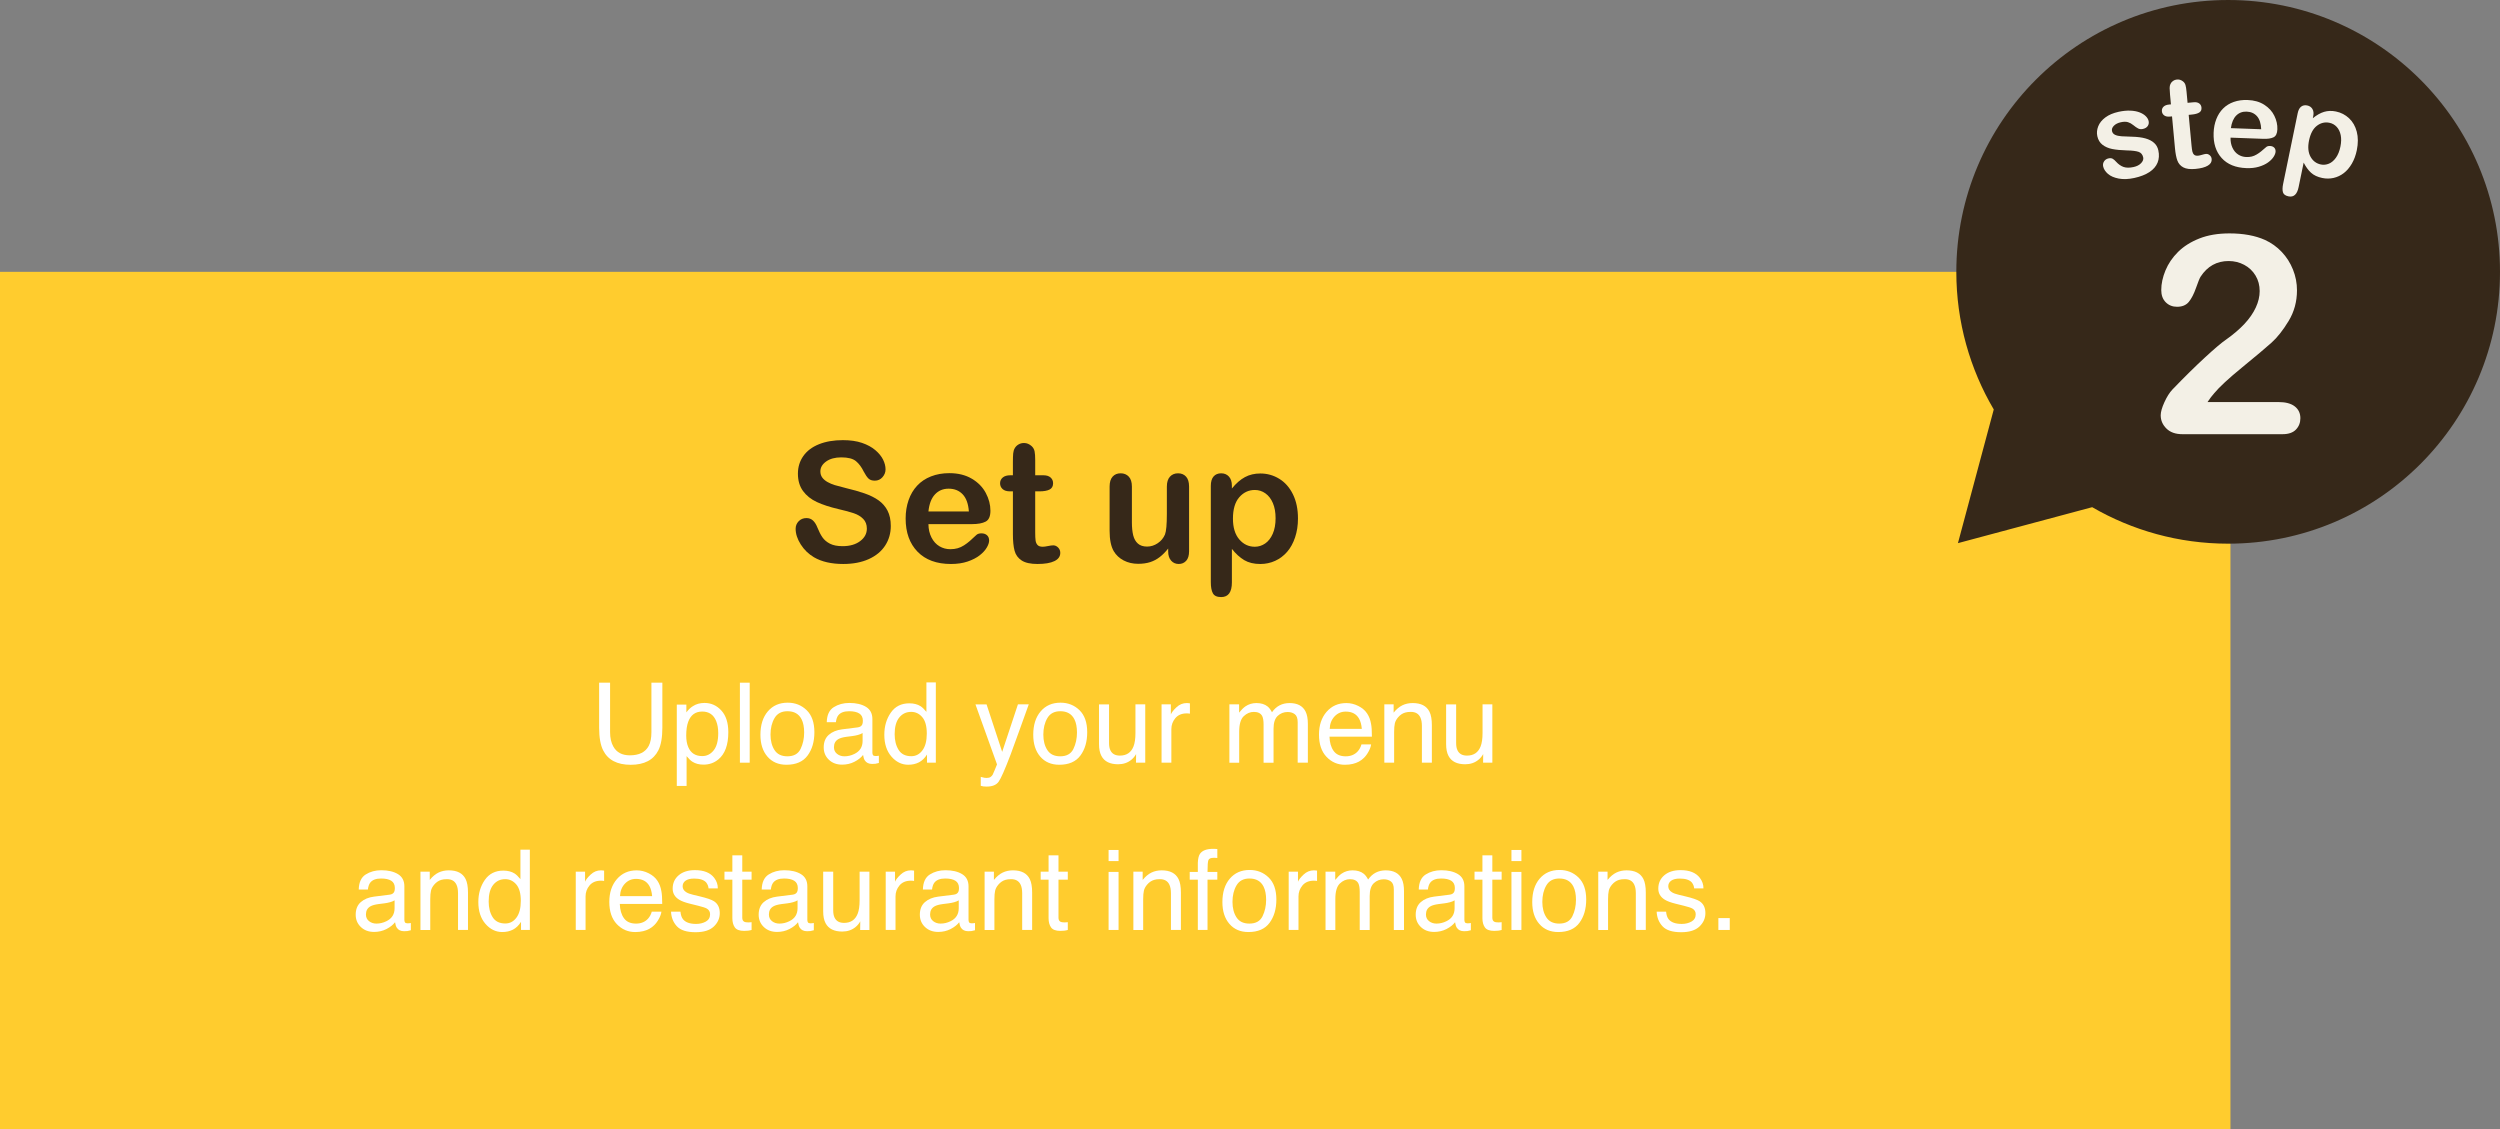 <?xml version="1.0" encoding="utf-8"?>
<!-- Generator: Adobe Illustrator 23.1.1, SVG Export Plug-In . SVG Version: 6.00 Build 0)  -->
<svg version="1.1" id="レイヤー_1" xmlns="http://www.w3.org/2000/svg" xmlns:xlink="http://www.w3.org/1999/xlink" x="0px"
	 y="0px" width="358.67px" height="162px" viewBox="0 0 358.67 162" style="enable-background:new 0 0 358.67 162;"
	 xml:space="preserve">
<rect x="0" y="0" width="358.67" height="162" fill="#808080" stroke="none"/>
<style type="text/css">
	.st0{fill:#BD9D68;}
	.st1{fill:#231815;}
	.st2{fill:#FFFFFF;}
	.st3{fill:#221714;}
	.st4{fill:#BD9D68;stroke:#231815;stroke-width:6;stroke-linecap:round;stroke-linejoin:round;stroke-miterlimit:10;}
	.st5{fill:#FFFFFF;stroke:#231815;stroke-width:6;stroke-linecap:round;stroke-linejoin:round;stroke-miterlimit:10;}
	.st6{fill:none;stroke:#231815;stroke-width:6;stroke-linecap:round;stroke-linejoin:round;stroke-miterlimit:10;}
	.st7{fill:#BD9D68;stroke:#221714;stroke-width:6;stroke-linecap:round;stroke-linejoin:round;stroke-miterlimit:10;}
	.st8{fill:#362819;}
	.st9{fill:#FFCC2E;}
	.st10{fill:#F3F0E6;}
</style>
<g>
	<rect y="39" class="st9" width="320" height="123"/>
	<g>
		<g>
			<g>
				<path class="st8" d="M127.799,75.464c0,1.039-0.268,1.973-0.803,2.801s-1.318,1.477-2.35,1.945s-2.254,0.703-3.668,0.703
					c-1.695,0-3.094-0.32-4.195-0.961c-0.781-0.461-1.416-1.076-1.904-1.846s-0.732-1.518-0.732-2.244
					c0-0.422,0.146-0.783,0.439-1.084s0.666-0.451,1.119-0.451c0.367,0,0.678,0.117,0.932,0.352s0.471,0.582,0.65,1.043
					c0.219,0.547,0.455,1.004,0.709,1.371s0.611,0.67,1.072,0.908s1.066,0.357,1.816,0.357c1.031,0,1.869-0.24,2.514-0.721
					s0.967-1.08,0.967-1.799c0-0.57-0.174-1.033-0.521-1.389s-0.797-0.627-1.348-0.814s-1.287-0.387-2.209-0.598
					c-1.234-0.289-2.268-0.627-3.1-1.014s-1.492-0.914-1.98-1.582s-0.732-1.498-0.732-2.49c0-0.945,0.258-1.785,0.773-2.52
					s1.262-1.299,2.238-1.693c0.977-0.395,2.125-0.592,3.445-0.592c1.055,0,1.967,0.131,2.736,0.393s1.408,0.609,1.916,1.043
					s0.879,0.889,1.113,1.365s0.352,0.941,0.352,1.395c0,0.414-0.146,0.787-0.439,1.119s-0.658,0.498-1.096,0.498
					c-0.398,0-0.701-0.1-0.908-0.299s-0.432-0.525-0.674-0.979c-0.312-0.648-0.688-1.154-1.125-1.518s-1.141-0.545-2.109-0.545
					c-0.898,0-1.623,0.197-2.174,0.592s-0.826,0.869-0.826,1.424c0,0.344,0.094,0.641,0.281,0.891s0.445,0.465,0.773,0.645
					s0.66,0.32,0.996,0.422s0.891,0.25,1.664,0.445c0.969,0.227,1.846,0.477,2.631,0.75s1.453,0.605,2.004,0.996
					s0.98,0.885,1.289,1.482S127.799,74.596,127.799,75.464z"/>
				<path class="st8" d="M139.459,75.194h-6.258c0.008,0.727,0.154,1.367,0.439,1.922s0.664,0.973,1.137,1.254
					s0.994,0.422,1.564,0.422c0.383,0,0.732-0.045,1.049-0.135s0.623-0.23,0.92-0.422s0.57-0.396,0.82-0.615
					s0.574-0.516,0.973-0.891c0.164-0.141,0.398-0.211,0.703-0.211c0.328,0,0.594,0.09,0.797,0.27s0.305,0.434,0.305,0.762
					c0,0.289-0.113,0.627-0.34,1.014s-0.568,0.758-1.025,1.113s-1.031,0.65-1.723,0.885s-1.486,0.352-2.385,0.352
					c-2.055,0-3.652-0.586-4.793-1.758s-1.711-2.762-1.711-4.77c0-0.945,0.141-1.822,0.422-2.631s0.691-1.502,1.23-2.08
					s1.203-1.021,1.992-1.33s1.664-0.463,2.625-0.463c1.25,0,2.322,0.264,3.217,0.791s1.564,1.209,2.01,2.045
					s0.668,1.688,0.668,2.555c0,0.805-0.23,1.326-0.691,1.564S140.295,75.194,139.459,75.194z M133.201,73.378h5.801
					c-0.078-1.094-0.373-1.912-0.885-2.455s-1.186-0.814-2.021-0.814c-0.797,0-1.451,0.275-1.963,0.826S133.31,72.3,133.201,73.378z
					"/>
				<path class="st8" d="M144.967,68.186h0.352v-1.922c0-0.516,0.014-0.92,0.041-1.213s0.104-0.545,0.229-0.756
					c0.125-0.219,0.305-0.396,0.539-0.533s0.496-0.205,0.785-0.205c0.406,0,0.773,0.152,1.102,0.457
					c0.219,0.203,0.357,0.451,0.416,0.744s0.088,0.709,0.088,1.248v2.18h1.172c0.453,0,0.799,0.107,1.037,0.322
					s0.357,0.49,0.357,0.826c0,0.43-0.17,0.73-0.51,0.902s-0.826,0.258-1.459,0.258h-0.598v5.883c0,0.5,0.018,0.885,0.053,1.154
					s0.129,0.488,0.281,0.656s0.4,0.252,0.744,0.252c0.188,0,0.441-0.033,0.762-0.1s0.57-0.1,0.75-0.1
					c0.258,0,0.49,0.104,0.697,0.311s0.311,0.463,0.311,0.768c0,0.516-0.281,0.91-0.844,1.184s-1.371,0.41-2.426,0.41
					c-1,0-1.758-0.168-2.273-0.504s-0.854-0.801-1.014-1.395s-0.24-1.387-0.24-2.379v-6.141h-0.422
					c-0.461,0-0.812-0.109-1.055-0.328s-0.363-0.496-0.363-0.832s0.127-0.611,0.381-0.826S144.482,68.186,144.967,68.186z"/>
				<path class="st8" d="M167.596,79.108v-0.41c-0.383,0.484-0.785,0.891-1.207,1.219s-0.883,0.572-1.383,0.732
					s-1.07,0.24-1.711,0.24c-0.773,0-1.467-0.16-2.08-0.48s-1.088-0.762-1.424-1.324c-0.398-0.68-0.598-1.656-0.598-2.93v-6.34
					c0-0.641,0.145-1.119,0.434-1.436s0.672-0.475,1.148-0.475c0.484,0,0.875,0.16,1.172,0.48s0.445,0.797,0.445,1.43v5.121
					c0,0.742,0.062,1.365,0.188,1.869s0.35,0.898,0.674,1.184s0.764,0.428,1.318,0.428c0.539,0,1.047-0.16,1.523-0.48
					s0.824-0.738,1.043-1.254c0.18-0.453,0.27-1.445,0.27-2.977v-3.891c0-0.633,0.148-1.109,0.445-1.43s0.684-0.48,1.16-0.48
					s0.859,0.158,1.148,0.475s0.434,0.795,0.434,1.436v9.27c0,0.609-0.139,1.066-0.416,1.371s-0.635,0.457-1.072,0.457
					s-0.799-0.158-1.084-0.475S167.596,79.678,167.596,79.108z"/>
				<path class="st8" d="M176.736,69.698v0.387c0.602-0.742,1.227-1.287,1.875-1.635s1.383-0.521,2.203-0.521
					c0.984,0,1.891,0.254,2.719,0.762s1.482,1.25,1.963,2.227s0.721,2.133,0.721,3.469c0,0.984-0.139,1.889-0.416,2.713
					s-0.658,1.516-1.143,2.074s-1.057,0.988-1.717,1.289s-1.369,0.451-2.127,0.451c-0.914,0-1.682-0.184-2.303-0.551
					s-1.213-0.906-1.775-1.617v4.805c0,1.406-0.512,2.109-1.535,2.109c-0.602,0-1-0.182-1.195-0.545s-0.293-0.893-0.293-1.588
					V69.721c0-0.609,0.133-1.064,0.398-1.365s0.629-0.451,1.09-0.451c0.453,0,0.822,0.154,1.107,0.463S176.736,69.12,176.736,69.698
					z M183.006,74.35c0-0.844-0.129-1.568-0.387-2.174s-0.615-1.07-1.072-1.395s-0.963-0.486-1.518-0.486
					c-0.883,0-1.627,0.348-2.232,1.043s-0.908,1.719-0.908,3.07c0,1.273,0.301,2.264,0.902,2.971s1.348,1.061,2.238,1.061
					c0.531,0,1.023-0.154,1.477-0.463s0.816-0.771,1.09-1.389S183.006,75.225,183.006,74.35z"/>
			</g>
		</g>
		<g>
			<path class="st2" d="M87.527,97.944v7.094c0,0.833,0.157,1.526,0.473,2.078c0.467,0.833,1.255,1.25,2.362,1.25
				c1.328,0,2.23-0.45,2.709-1.352c0.257-0.489,0.386-1.148,0.386-1.977v-7.094h1.57v6.445c0,1.411-0.19,2.497-0.572,3.258
				c-0.7,1.386-2.022,2.078-3.967,2.078s-3.264-0.692-3.959-2.078c-0.382-0.761-0.572-1.847-0.572-3.258v-6.445H87.527z"/>
			<path class="st2" d="M97.098,101.092h1.375v1.109c0.282-0.38,0.59-0.675,0.925-0.883c0.475-0.312,1.033-0.469,1.676-0.469
				c0.95,0,1.757,0.363,2.42,1.09c0.664,0.727,0.995,1.765,0.995,3.113c0,1.823-0.479,3.125-1.436,3.906
				c-0.606,0.495-1.312,0.742-2.117,0.742c-0.633,0-1.163-0.138-1.593-0.414c-0.25-0.156-0.53-0.425-0.839-0.805v4.273h-1.406
				V101.092z M102.389,107.651c0.437-0.55,0.654-1.371,0.654-2.465c0-0.667-0.097-1.239-0.29-1.719
				c-0.365-0.922-1.035-1.383-2.007-1.383c-0.978,0-1.646,0.487-2.007,1.461c-0.193,0.521-0.29,1.183-0.29,1.984
				c0,0.646,0.097,1.195,0.29,1.648c0.365,0.864,1.035,1.297,2.007,1.297C101.404,108.475,101.952,108.201,102.389,107.651z"/>
			<path class="st2" d="M106.152,97.944h1.406v11.477h-1.406V97.944z"/>
			<path class="st2" d="M115.73,101.888c0.739,0.718,1.109,1.774,1.109,3.169c0,1.348-0.326,2.462-0.978,3.341
				c-0.651,0.88-1.662,1.319-3.033,1.319c-1.143,0-2.051-0.389-2.723-1.167c-0.673-0.778-1.009-1.822-1.009-3.134
				c0-1.405,0.354-2.523,1.062-3.356c0.709-0.833,1.66-1.249,2.854-1.249C114.086,100.811,114.991,101.171,115.73,101.888z
				 M114.857,107.449c0.343-0.704,0.514-1.489,0.514-2.353c0-0.78-0.124-1.415-0.371-1.903c-0.392-0.771-1.065-1.155-2.023-1.155
				c-0.851,0-1.468,0.328-1.854,0.983c-0.386,0.655-0.579,1.446-0.579,2.372c0,0.89,0.193,1.631,0.579,2.224
				c0.387,0.593,0.999,0.89,1.839,0.89C113.883,108.507,114.515,108.154,114.857,107.449z"/>
			<path class="st2" d="M123.051,104.357c0.323-0.042,0.539-0.177,0.648-0.405c0.062-0.126,0.094-0.307,0.094-0.542
				c0-0.48-0.171-0.829-0.511-1.047c-0.34-0.217-0.828-0.325-1.462-0.325c-0.733,0-1.253,0.199-1.56,0.597
				c-0.172,0.22-0.283,0.547-0.335,0.981h-1.312c0.026-1.034,0.36-1.754,1.003-2.158c0.643-0.405,1.388-0.607,2.235-0.607
				c0.983,0,1.782,0.188,2.396,0.562c0.609,0.375,0.913,0.958,0.913,1.75v4.82c0,0.146,0.03,0.264,0.09,0.352
				c0.06,0.089,0.187,0.133,0.379,0.133c0.062,0,0.133-0.004,0.211-0.012s0.161-0.02,0.25-0.035v1.039
				c-0.219,0.062-0.386,0.102-0.5,0.117s-0.271,0.023-0.469,0.023c-0.484,0-0.836-0.172-1.055-0.516
				c-0.114-0.182-0.195-0.439-0.242-0.773c-0.286,0.375-0.698,0.701-1.234,0.977c-0.536,0.276-1.128,0.414-1.773,0.414
				c-0.776,0-1.41-0.235-1.902-0.706s-0.738-1.06-0.738-1.768c0-0.774,0.242-1.376,0.727-1.802c0.484-0.427,1.12-0.689,1.906-0.789
				L123.051,104.357z M120.09,108.156c0.297,0.233,0.648,0.351,1.055,0.351c0.495,0,0.974-0.114,1.438-0.343
				c0.781-0.38,1.172-1.001,1.172-1.864v-1.131c-0.172,0.109-0.393,0.201-0.663,0.273c-0.27,0.073-0.535,0.126-0.795,0.157
				l-0.85,0.108c-0.51,0.068-0.893,0.175-1.149,0.32c-0.435,0.244-0.652,0.634-0.652,1.169
				C119.644,107.602,119.793,107.922,120.09,108.156z"/>
			<path class="st2" d="M132.061,101.311c0.25,0.156,0.532,0.43,0.849,0.82v-4.227h1.352v11.516h-1.266v-1.164
				c-0.327,0.516-0.714,0.888-1.159,1.117c-0.447,0.229-0.958,0.344-1.533,0.344c-0.93,0-1.733-0.392-2.413-1.176
				s-1.02-1.827-1.02-3.129c0-1.219,0.31-2.274,0.93-3.168s1.506-1.34,2.658-1.34C131.097,100.905,131.632,101.041,132.061,101.311z
				 M128.923,107.585c0.379,0.604,0.984,0.906,1.818,0.906c0.648,0,1.181-0.28,1.598-0.84c0.418-0.56,0.626-1.363,0.626-2.41
				c0-1.058-0.215-1.84-0.646-2.348c-0.43-0.508-0.961-0.762-1.594-0.762c-0.704,0-1.275,0.271-1.713,0.812
				c-0.438,0.542-0.657,1.339-0.657,2.391C128.355,106.23,128.544,106.98,128.923,107.585z"/>
			<path class="st2" d="M146.039,101.053h1.555c-0.198,0.537-0.638,1.762-1.32,3.674c-0.511,1.438-0.938,2.61-1.281,3.517
				c-0.812,2.134-1.384,3.436-1.718,3.903c-0.332,0.469-0.904,0.703-1.717,0.703c-0.197,0-0.35-0.008-0.457-0.023
				c-0.105-0.016-0.237-0.044-0.394-0.086v-1.281c0.244,0.067,0.421,0.109,0.53,0.125s0.205,0.023,0.289,0.023
				c0.26,0,0.451-0.043,0.572-0.129c0.123-0.086,0.226-0.19,0.309-0.315c0.025-0.042,0.119-0.255,0.281-0.64
				c0.16-0.385,0.277-0.67,0.351-0.857l-3.094-8.613h1.594l2.242,6.815L146.039,101.053z"/>
			<path class="st2" d="M154.871,101.888c0.739,0.718,1.109,1.774,1.109,3.169c0,1.348-0.326,2.462-0.978,3.341
				c-0.651,0.88-1.662,1.319-3.033,1.319c-1.143,0-2.051-0.389-2.723-1.167c-0.673-0.778-1.009-1.822-1.009-3.134
				c0-1.405,0.354-2.523,1.062-3.356c0.709-0.833,1.66-1.249,2.854-1.249C153.226,100.811,154.132,101.171,154.871,101.888z
				 M153.998,107.449c0.343-0.704,0.514-1.489,0.514-2.353c0-0.78-0.124-1.415-0.371-1.903c-0.392-0.771-1.065-1.155-2.023-1.155
				c-0.851,0-1.468,0.328-1.854,0.983c-0.386,0.655-0.579,1.446-0.579,2.372c0,0.89,0.193,1.631,0.579,2.224
				c0.387,0.593,0.999,0.89,1.839,0.89C153.023,108.507,153.655,108.154,153.998,107.449z"/>
			<path class="st2" d="M159.113,101.053v5.555c0,0.427,0.065,0.776,0.198,1.047c0.243,0.5,0.697,0.75,1.361,0.75
				c0.953,0,1.604-0.438,1.948-1.312c0.188-0.469,0.281-1.112,0.281-1.93v-4.109h1.406v8.367h-1.328l0.016-1.234
				c-0.179,0.317-0.401,0.586-0.667,0.805c-0.526,0.438-1.166,0.656-1.916,0.656c-1.171,0-1.969-0.398-2.393-1.195
				c-0.229-0.427-0.345-0.997-0.345-1.711v-5.688H159.113z"/>
			<path class="st2" d="M166.644,101.053h1.336v1.445c0.109-0.281,0.378-0.624,0.805-1.027s0.919-0.605,1.477-0.605
				c0.026,0,0.07,0.003,0.133,0.008s0.169,0.016,0.32,0.031v1.484c-0.083-0.016-0.16-0.026-0.23-0.031s-0.147-0.008-0.23-0.008
				c-0.708,0-1.253,0.228-1.633,0.684s-0.57,0.98-0.57,1.574v4.812h-1.406V101.053z"/>
			<path class="st2" d="M176.379,101.053h1.391v1.188c0.333-0.411,0.636-0.711,0.906-0.898c0.464-0.317,0.989-0.477,1.578-0.477
				c0.667,0,1.203,0.164,1.609,0.492c0.229,0.188,0.438,0.464,0.625,0.828c0.312-0.448,0.68-0.78,1.102-0.996
				s0.896-0.324,1.422-0.324c1.125,0,1.891,0.406,2.297,1.219c0.219,0.438,0.328,1.026,0.328,1.766v5.57h-1.461v-5.812
				c0-0.558-0.14-0.94-0.418-1.148s-0.618-0.312-1.02-0.312c-0.552,0-1.027,0.185-1.426,0.555s-0.598,0.987-0.598,1.852v4.867h-1.43
				v-5.461c0-0.567-0.067-0.981-0.203-1.242c-0.214-0.391-0.612-0.586-1.195-0.586c-0.531,0-1.015,0.206-1.449,0.617
				s-0.652,1.156-0.652,2.234v4.438h-1.406V101.053z"/>
			<path class="st2" d="M194.875,101.284c0.554,0.278,0.976,0.64,1.266,1.082c0.28,0.422,0.466,0.914,0.56,1.477
				c0.082,0.386,0.124,1,0.124,1.844h-6.086c0.026,0.852,0.225,1.534,0.597,2.049s0.948,0.771,1.729,0.771
				c0.729,0,1.311-0.243,1.744-0.729c0.243-0.283,0.415-0.61,0.517-0.981h1.383c-0.036,0.308-0.157,0.649-0.363,1.027
				s-0.436,0.687-0.688,0.926c-0.424,0.417-0.949,0.698-1.574,0.844c-0.336,0.083-0.716,0.125-1.14,0.125
				c-1.035,0-1.912-0.379-2.632-1.137s-1.079-1.819-1.079-3.184c0-1.344,0.362-2.435,1.087-3.273s1.672-1.258,2.842-1.258
				C193.749,100.866,194.321,101.006,194.875,101.284z M195.379,104.569c-0.057-0.609-0.188-1.097-0.396-1.461
				c-0.382-0.677-1.02-1.016-1.913-1.016c-0.641,0-1.178,0.233-1.611,0.699s-0.663,1.059-0.689,1.777H195.379z"/>
			<path class="st2" d="M198.605,101.053h1.336v1.188c0.396-0.489,0.815-0.841,1.258-1.055s0.935-0.32,1.477-0.32
				c1.188,0,1.989,0.414,2.406,1.242c0.229,0.453,0.344,1.102,0.344,1.945v5.367h-1.43v-5.273c0-0.511-0.075-0.922-0.227-1.234
				c-0.25-0.521-0.703-0.781-1.359-0.781c-0.333,0-0.606,0.034-0.82,0.102c-0.386,0.114-0.724,0.344-1.016,0.688
				c-0.234,0.276-0.387,0.562-0.457,0.855s-0.105,0.715-0.105,1.262v4.383h-1.406V101.053z"/>
			<path class="st2" d="M208.91,101.053v5.555c0,0.427,0.065,0.776,0.198,1.047c0.243,0.5,0.697,0.75,1.361,0.75
				c0.953,0,1.604-0.438,1.948-1.312c0.188-0.469,0.281-1.112,0.281-1.93v-4.109h1.406v8.367h-1.328l0.016-1.234
				c-0.179,0.317-0.401,0.586-0.667,0.805c-0.526,0.438-1.166,0.656-1.916,0.656c-1.171,0-1.969-0.398-2.393-1.195
				c-0.229-0.427-0.345-0.997-0.345-1.711v-5.688H208.91z"/>
			<path class="st2" d="M55.906,128.357c0.323-0.042,0.539-0.177,0.648-0.405c0.062-0.126,0.094-0.307,0.094-0.542
				c0-0.48-0.171-0.829-0.511-1.047c-0.34-0.217-0.828-0.325-1.462-0.325c-0.733,0-1.253,0.199-1.56,0.597
				c-0.172,0.22-0.283,0.547-0.335,0.981h-1.312c0.026-1.034,0.36-1.754,1.003-2.158c0.643-0.405,1.388-0.607,2.235-0.607
				c0.983,0,1.782,0.188,2.396,0.562c0.609,0.375,0.913,0.958,0.913,1.75v4.82c0,0.146,0.03,0.264,0.09,0.352
				c0.06,0.089,0.187,0.133,0.379,0.133c0.062,0,0.133-0.004,0.211-0.012s0.161-0.02,0.25-0.035v1.039
				c-0.219,0.062-0.386,0.102-0.5,0.117s-0.271,0.023-0.469,0.023c-0.484,0-0.836-0.172-1.055-0.516
				c-0.114-0.182-0.195-0.439-0.242-0.773c-0.286,0.375-0.698,0.701-1.234,0.977c-0.536,0.276-1.128,0.414-1.773,0.414
				c-0.776,0-1.41-0.235-1.902-0.706s-0.738-1.06-0.738-1.768c0-0.774,0.242-1.376,0.727-1.802c0.484-0.427,1.12-0.689,1.906-0.789
				L55.906,128.357z M52.945,132.156c0.297,0.233,0.648,0.351,1.055,0.351c0.495,0,0.974-0.114,1.438-0.343
				c0.781-0.38,1.172-1.001,1.172-1.864v-1.131c-0.172,0.109-0.393,0.201-0.663,0.273c-0.27,0.073-0.535,0.126-0.795,0.157
				l-0.85,0.108c-0.51,0.068-0.893,0.175-1.149,0.32c-0.435,0.244-0.652,0.634-0.652,1.169
				C52.5,131.602,52.648,131.922,52.945,132.156z"/>
			<path class="st2" d="M60.32,125.053h1.336v1.188c0.396-0.489,0.815-0.841,1.258-1.055s0.935-0.32,1.477-0.32
				c1.188,0,1.989,0.414,2.406,1.242c0.229,0.453,0.344,1.102,0.344,1.945v5.367h-1.43v-5.273c0-0.511-0.075-0.922-0.227-1.234
				c-0.25-0.521-0.703-0.781-1.359-0.781c-0.333,0-0.606,0.034-0.82,0.102c-0.386,0.114-0.724,0.344-1.016,0.688
				c-0.234,0.276-0.387,0.562-0.457,0.855s-0.105,0.715-0.105,1.262v4.383H60.32V125.053z"/>
			<path class="st2" d="M73.815,125.311c0.25,0.156,0.532,0.43,0.849,0.82v-4.227h1.352v11.516H74.75v-1.164
				c-0.327,0.516-0.714,0.888-1.159,1.117c-0.447,0.229-0.958,0.344-1.533,0.344c-0.93,0-1.733-0.392-2.413-1.176
				s-1.02-1.827-1.02-3.129c0-1.219,0.31-2.274,0.93-3.168s1.506-1.34,2.658-1.34C72.85,124.905,73.386,125.041,73.815,125.311z
				 M70.677,131.585c0.379,0.604,0.984,0.906,1.818,0.906c0.648,0,1.181-0.28,1.598-0.84c0.418-0.56,0.626-1.363,0.626-2.41
				c0-1.058-0.215-1.84-0.646-2.348c-0.43-0.508-0.961-0.762-1.594-0.762c-0.704,0-1.275,0.271-1.713,0.812
				c-0.438,0.542-0.657,1.339-0.657,2.391C70.109,130.23,70.298,130.98,70.677,131.585z"/>
			<path class="st2" d="M82.601,125.053h1.336v1.445c0.109-0.281,0.378-0.624,0.805-1.027s0.919-0.605,1.477-0.605
				c0.026,0,0.07,0.003,0.133,0.008s0.169,0.016,0.32,0.031v1.484c-0.083-0.016-0.16-0.026-0.23-0.031s-0.147-0.008-0.23-0.008
				c-0.708,0-1.253,0.228-1.633,0.684s-0.57,0.98-0.57,1.574v4.812h-1.406V125.053z"/>
			<path class="st2" d="M93.058,125.284c0.554,0.278,0.976,0.64,1.266,1.082c0.28,0.422,0.466,0.914,0.56,1.477
				c0.082,0.386,0.124,1,0.124,1.844h-6.086c0.026,0.852,0.225,1.534,0.597,2.049s0.948,0.771,1.729,0.771
				c0.729,0,1.311-0.243,1.744-0.729c0.243-0.283,0.415-0.61,0.517-0.981h1.383c-0.036,0.308-0.157,0.649-0.363,1.027
				s-0.436,0.687-0.688,0.926c-0.424,0.417-0.949,0.698-1.574,0.844c-0.336,0.083-0.716,0.125-1.14,0.125
				c-1.035,0-1.912-0.379-2.632-1.137s-1.079-1.819-1.079-3.184c0-1.344,0.362-2.435,1.087-3.273s1.672-1.258,2.842-1.258
				C91.933,124.866,92.505,125.006,93.058,125.284z M93.562,128.569c-0.057-0.609-0.188-1.097-0.396-1.461
				c-0.382-0.677-1.02-1.016-1.913-1.016c-0.641,0-1.178,0.233-1.611,0.699s-0.663,1.059-0.689,1.777H93.562z"/>
			<path class="st2" d="M97.625,130.796c0.042,0.469,0.162,0.828,0.358,1.078c0.361,0.453,0.989,0.68,1.883,0.68
				c0.531,0,0.998-0.113,1.402-0.34s0.606-0.577,0.606-1.051c0-0.359-0.161-0.633-0.484-0.82c-0.206-0.114-0.614-0.247-1.223-0.398
				l-1.136-0.281c-0.725-0.177-1.26-0.375-1.604-0.594c-0.613-0.38-0.921-0.906-0.921-1.578c0-0.792,0.289-1.433,0.867-1.922
				c0.577-0.489,1.354-0.734,2.331-0.734c1.277,0,2.199,0.37,2.764,1.109c0.354,0.469,0.525,0.974,0.515,1.516h-1.328
				c-0.026-0.316-0.142-0.604-0.344-0.862c-0.331-0.368-0.903-0.552-1.72-0.552c-0.544,0-0.955,0.102-1.235,0.304
				s-0.42,0.47-0.42,0.802c0,0.363,0.184,0.654,0.552,0.872c0.212,0.13,0.525,0.244,0.939,0.343l0.947,0.227
				c1.029,0.245,1.719,0.481,2.069,0.711c0.547,0.359,0.82,0.925,0.82,1.695c0,0.745-0.286,1.388-0.858,1.93
				s-1.443,0.812-2.614,0.812c-1.26,0-2.152-0.282-2.677-0.848c-0.525-0.565-0.806-1.265-0.843-2.098H97.625z"/>
			<path class="st2" d="M105.07,122.717h1.422v2.336h1.336v1.148h-1.336v5.461c0,0.292,0.099,0.487,0.297,0.586
				c0.109,0.058,0.292,0.086,0.547,0.086c0.067,0,0.141-0.002,0.219-0.005c0.078-0.004,0.169-0.013,0.273-0.026v1.117
				c-0.161,0.047-0.329,0.081-0.504,0.102s-0.363,0.031-0.566,0.031c-0.656,0-1.102-0.168-1.336-0.504s-0.352-0.772-0.352-1.309
				v-5.539h-1.133v-1.148h1.133V122.717z"/>
			<path class="st2" d="M113.719,128.357c0.323-0.042,0.539-0.177,0.648-0.405c0.062-0.126,0.094-0.307,0.094-0.542
				c0-0.48-0.171-0.829-0.511-1.047c-0.34-0.217-0.828-0.325-1.462-0.325c-0.733,0-1.253,0.199-1.56,0.597
				c-0.172,0.22-0.283,0.547-0.335,0.981h-1.312c0.026-1.034,0.36-1.754,1.003-2.158c0.643-0.405,1.388-0.607,2.235-0.607
				c0.983,0,1.782,0.188,2.396,0.562c0.609,0.375,0.913,0.958,0.913,1.75v4.82c0,0.146,0.03,0.264,0.09,0.352
				c0.06,0.089,0.187,0.133,0.379,0.133c0.062,0,0.133-0.004,0.211-0.012s0.161-0.02,0.25-0.035v1.039
				c-0.219,0.062-0.386,0.102-0.5,0.117s-0.271,0.023-0.469,0.023c-0.484,0-0.836-0.172-1.055-0.516
				c-0.114-0.182-0.195-0.439-0.242-0.773c-0.286,0.375-0.698,0.701-1.234,0.977c-0.536,0.276-1.128,0.414-1.773,0.414
				c-0.776,0-1.41-0.235-1.902-0.706s-0.738-1.06-0.738-1.768c0-0.774,0.242-1.376,0.727-1.802c0.484-0.427,1.12-0.689,1.906-0.789
				L113.719,128.357z M110.758,132.156c0.297,0.233,0.648,0.351,1.055,0.351c0.495,0,0.974-0.114,1.438-0.343
				c0.781-0.38,1.172-1.001,1.172-1.864v-1.131c-0.172,0.109-0.393,0.201-0.663,0.273c-0.27,0.073-0.535,0.126-0.795,0.157
				l-0.85,0.108c-0.51,0.068-0.893,0.175-1.149,0.32c-0.435,0.244-0.652,0.634-0.652,1.169
				C110.312,131.602,110.461,131.922,110.758,132.156z"/>
			<path class="st2" d="M119.539,125.053v5.555c0,0.427,0.065,0.776,0.198,1.047c0.243,0.5,0.697,0.75,1.361,0.75
				c0.953,0,1.604-0.438,1.948-1.312c0.188-0.469,0.281-1.112,0.281-1.93v-4.109h1.406v8.367h-1.328l0.016-1.234
				c-0.179,0.317-0.401,0.586-0.667,0.805c-0.526,0.438-1.166,0.656-1.916,0.656c-1.171,0-1.969-0.398-2.393-1.195
				c-0.229-0.427-0.345-0.997-0.345-1.711v-5.688H119.539z"/>
			<path class="st2" d="M127.07,125.053h1.336v1.445c0.109-0.281,0.378-0.624,0.805-1.027s0.919-0.605,1.477-0.605
				c0.026,0,0.07,0.003,0.133,0.008s0.169,0.016,0.32,0.031v1.484c-0.083-0.016-0.16-0.026-0.23-0.031s-0.147-0.008-0.23-0.008
				c-0.708,0-1.253,0.228-1.633,0.684s-0.57,0.98-0.57,1.574v4.812h-1.406V125.053z"/>
			<path class="st2" d="M136.844,128.357c0.323-0.042,0.539-0.177,0.648-0.405c0.062-0.126,0.094-0.307,0.094-0.542
				c0-0.48-0.171-0.829-0.511-1.047c-0.34-0.217-0.828-0.325-1.462-0.325c-0.733,0-1.253,0.199-1.56,0.597
				c-0.172,0.22-0.283,0.547-0.335,0.981h-1.312c0.026-1.034,0.36-1.754,1.003-2.158c0.643-0.405,1.388-0.607,2.235-0.607
				c0.983,0,1.782,0.188,2.396,0.562c0.609,0.375,0.913,0.958,0.913,1.75v4.82c0,0.146,0.03,0.264,0.09,0.352
				c0.06,0.089,0.187,0.133,0.379,0.133c0.062,0,0.133-0.004,0.211-0.012s0.161-0.02,0.25-0.035v1.039
				c-0.219,0.062-0.386,0.102-0.5,0.117s-0.271,0.023-0.469,0.023c-0.484,0-0.836-0.172-1.055-0.516
				c-0.114-0.182-0.195-0.439-0.242-0.773c-0.286,0.375-0.698,0.701-1.234,0.977c-0.536,0.276-1.128,0.414-1.773,0.414
				c-0.776,0-1.41-0.235-1.902-0.706s-0.738-1.06-0.738-1.768c0-0.774,0.242-1.376,0.727-1.802c0.484-0.427,1.12-0.689,1.906-0.789
				L136.844,128.357z M133.883,132.156c0.297,0.233,0.648,0.351,1.055,0.351c0.495,0,0.974-0.114,1.438-0.343
				c0.781-0.38,1.172-1.001,1.172-1.864v-1.131c-0.172,0.109-0.393,0.201-0.663,0.273c-0.27,0.073-0.535,0.126-0.795,0.157
				l-0.85,0.108c-0.51,0.068-0.893,0.175-1.149,0.32c-0.435,0.244-0.652,0.634-0.652,1.169
				C133.437,131.602,133.586,131.922,133.883,132.156z"/>
			<path class="st2" d="M141.258,125.053h1.336v1.188c0.396-0.489,0.815-0.841,1.258-1.055s0.935-0.32,1.477-0.32
				c1.188,0,1.989,0.414,2.406,1.242c0.229,0.453,0.344,1.102,0.344,1.945v5.367h-1.43v-5.273c0-0.511-0.075-0.922-0.227-1.234
				c-0.25-0.521-0.703-0.781-1.359-0.781c-0.333,0-0.606,0.034-0.82,0.102c-0.386,0.114-0.724,0.344-1.016,0.688
				c-0.234,0.276-0.387,0.562-0.457,0.855s-0.105,0.715-0.105,1.262v4.383h-1.406V125.053z"/>
			<path class="st2" d="M150.437,122.717h1.422v2.336h1.336v1.148h-1.336v5.461c0,0.292,0.099,0.487,0.297,0.586
				c0.109,0.058,0.292,0.086,0.547,0.086c0.067,0,0.141-0.002,0.219-0.005c0.078-0.004,0.169-0.013,0.273-0.026v1.117
				c-0.161,0.047-0.329,0.081-0.504,0.102s-0.363,0.031-0.566,0.031c-0.656,0-1.102-0.168-1.336-0.504s-0.352-0.772-0.352-1.309
				v-5.539h-1.133v-1.148h1.133V122.717z"/>
			<path class="st2" d="M159.047,121.944h1.43v1.594h-1.43V121.944z M159.047,125.092h1.43v8.328h-1.43V125.092z"/>
			<path class="st2" d="M162.601,125.053h1.336v1.188c0.396-0.489,0.815-0.841,1.258-1.055s0.935-0.32,1.477-0.32
				c1.188,0,1.989,0.414,2.406,1.242c0.229,0.453,0.344,1.102,0.344,1.945v5.367h-1.43v-5.273c0-0.511-0.075-0.922-0.227-1.234
				c-0.25-0.521-0.703-0.781-1.359-0.781c-0.333,0-0.606,0.034-0.82,0.102c-0.386,0.114-0.724,0.344-1.016,0.688
				c-0.234,0.276-0.387,0.562-0.457,0.855s-0.105,0.715-0.105,1.262v4.383h-1.406V125.053z"/>
			<path class="st2" d="M172.156,122.499c0.328-0.479,0.961-0.719,1.898-0.719c0.089,0,0.18,0.003,0.273,0.008s0.2,0.013,0.32,0.023
				v1.281c-0.147-0.011-0.254-0.017-0.319-0.02c-0.066-0.003-0.129-0.004-0.187-0.004c-0.432,0-0.69,0.11-0.774,0.332
				s-0.126,0.785-0.126,1.691h1.406v1.109h-1.406v7.219h-1.391v-7.219h-1.164v-1.109h1.164v-1.312
				C171.872,123.197,171.974,122.769,172.156,122.499z"/>
			<path class="st2" d="M182.008,125.888c0.739,0.718,1.109,1.774,1.109,3.169c0,1.348-0.326,2.462-0.978,3.341
				c-0.651,0.88-1.662,1.319-3.033,1.319c-1.143,0-2.051-0.389-2.723-1.167c-0.673-0.778-1.009-1.822-1.009-3.134
				c0-1.405,0.354-2.523,1.062-3.356c0.709-0.833,1.66-1.249,2.854-1.249C180.363,124.811,181.268,125.171,182.008,125.888z
				 M181.135,131.449c0.343-0.704,0.514-1.489,0.514-2.353c0-0.78-0.124-1.415-0.371-1.903c-0.392-0.771-1.065-1.155-2.023-1.155
				c-0.851,0-1.468,0.328-1.854,0.983c-0.386,0.655-0.579,1.446-0.579,2.372c0,0.89,0.193,1.631,0.579,2.224
				c0.387,0.593,0.999,0.89,1.839,0.89C180.16,132.507,180.792,132.154,181.135,131.449z"/>
			<path class="st2" d="M184.883,125.053h1.336v1.445c0.109-0.281,0.378-0.624,0.805-1.027s0.919-0.605,1.477-0.605
				c0.026,0,0.07,0.003,0.133,0.008s0.169,0.016,0.32,0.031v1.484c-0.083-0.016-0.16-0.026-0.23-0.031s-0.147-0.008-0.23-0.008
				c-0.708,0-1.253,0.228-1.633,0.684s-0.57,0.98-0.57,1.574v4.812h-1.406V125.053z"/>
			<path class="st2" d="M190.172,125.053h1.391v1.188c0.333-0.411,0.636-0.711,0.906-0.898c0.464-0.317,0.989-0.477,1.578-0.477
				c0.667,0,1.203,0.164,1.609,0.492c0.229,0.188,0.438,0.464,0.625,0.828c0.312-0.448,0.68-0.78,1.102-0.996
				s0.896-0.324,1.422-0.324c1.125,0,1.891,0.406,2.297,1.219c0.219,0.438,0.328,1.026,0.328,1.766v5.57h-1.461v-5.812
				c0-0.558-0.14-0.94-0.418-1.148s-0.618-0.312-1.02-0.312c-0.552,0-1.027,0.185-1.426,0.555s-0.598,0.987-0.598,1.852v4.867h-1.43
				v-5.461c0-0.567-0.067-0.981-0.203-1.242c-0.214-0.391-0.612-0.586-1.195-0.586c-0.531,0-1.015,0.206-1.449,0.617
				s-0.652,1.156-0.652,2.234v4.438h-1.406V125.053z"/>
			<path class="st2" d="M207.984,128.357c0.323-0.042,0.539-0.177,0.648-0.405c0.062-0.126,0.094-0.307,0.094-0.542
				c0-0.48-0.171-0.829-0.511-1.047c-0.34-0.217-0.828-0.325-1.462-0.325c-0.733,0-1.253,0.199-1.56,0.597
				c-0.172,0.22-0.283,0.547-0.335,0.981h-1.312c0.026-1.034,0.36-1.754,1.003-2.158c0.643-0.405,1.388-0.607,2.235-0.607
				c0.983,0,1.782,0.188,2.396,0.562c0.609,0.375,0.913,0.958,0.913,1.75v4.82c0,0.146,0.03,0.264,0.09,0.352
				c0.06,0.089,0.187,0.133,0.379,0.133c0.062,0,0.133-0.004,0.211-0.012s0.161-0.02,0.25-0.035v1.039
				c-0.219,0.062-0.386,0.102-0.5,0.117s-0.271,0.023-0.469,0.023c-0.484,0-0.836-0.172-1.055-0.516
				c-0.114-0.182-0.195-0.439-0.242-0.773c-0.286,0.375-0.698,0.701-1.234,0.977c-0.536,0.276-1.128,0.414-1.773,0.414
				c-0.776,0-1.41-0.235-1.902-0.706s-0.738-1.06-0.738-1.768c0-0.774,0.242-1.376,0.727-1.802c0.484-0.427,1.12-0.689,1.906-0.789
				L207.984,128.357z M205.023,132.156c0.297,0.233,0.648,0.351,1.055,0.351c0.495,0,0.974-0.114,1.438-0.343
				c0.781-0.38,1.172-1.001,1.172-1.864v-1.131c-0.172,0.109-0.393,0.201-0.663,0.273c-0.27,0.073-0.535,0.126-0.795,0.157
				l-0.85,0.108c-0.51,0.068-0.893,0.175-1.149,0.32c-0.435,0.244-0.652,0.634-0.652,1.169
				C204.578,131.602,204.726,131.922,205.023,132.156z"/>
			<path class="st2" d="M212.68,122.717h1.422v2.336h1.336v1.148h-1.336v5.461c0,0.292,0.099,0.487,0.297,0.586
				c0.109,0.058,0.292,0.086,0.547,0.086c0.067,0,0.141-0.002,0.219-0.005c0.078-0.004,0.169-0.013,0.273-0.026v1.117
				c-0.161,0.047-0.329,0.081-0.504,0.102s-0.363,0.031-0.566,0.031c-0.656,0-1.102-0.168-1.336-0.504s-0.352-0.772-0.352-1.309
				v-5.539h-1.133v-1.148h1.133V122.717z"/>
			<path class="st2" d="M216.844,121.944h1.43v1.594h-1.43V121.944z M216.844,125.092h1.43v8.328h-1.43V125.092z"/>
			<path class="st2" d="M226.461,125.888c0.739,0.718,1.109,1.774,1.109,3.169c0,1.348-0.326,2.462-0.978,3.341
				c-0.651,0.88-1.662,1.319-3.033,1.319c-1.143,0-2.051-0.389-2.723-1.167c-0.673-0.778-1.009-1.822-1.009-3.134
				c0-1.405,0.354-2.523,1.062-3.356c0.709-0.833,1.66-1.249,2.854-1.249C224.816,124.811,225.722,125.171,226.461,125.888z
				 M225.588,131.449c0.343-0.704,0.514-1.489,0.514-2.353c0-0.78-0.124-1.415-0.371-1.903c-0.392-0.771-1.065-1.155-2.023-1.155
				c-0.851,0-1.468,0.328-1.854,0.983c-0.386,0.655-0.579,1.446-0.579,2.372c0,0.89,0.193,1.631,0.579,2.224
				c0.387,0.593,0.999,0.89,1.839,0.89C224.613,132.507,225.245,132.154,225.588,131.449z"/>
			<path class="st2" d="M229.297,125.053h1.336v1.188c0.396-0.489,0.815-0.841,1.258-1.055s0.935-0.32,1.477-0.32
				c1.188,0,1.989,0.414,2.406,1.242c0.229,0.453,0.344,1.102,0.344,1.945v5.367h-1.43v-5.273c0-0.511-0.075-0.922-0.227-1.234
				c-0.25-0.521-0.703-0.781-1.359-0.781c-0.333,0-0.606,0.034-0.82,0.102c-0.386,0.114-0.724,0.344-1.016,0.688
				c-0.234,0.276-0.387,0.562-0.457,0.855s-0.105,0.715-0.105,1.262v4.383h-1.406V125.053z"/>
			<path class="st2" d="M239.031,130.796c0.042,0.469,0.162,0.828,0.358,1.078c0.361,0.453,0.989,0.68,1.883,0.68
				c0.531,0,0.998-0.113,1.402-0.34s0.606-0.577,0.606-1.051c0-0.359-0.161-0.633-0.484-0.82c-0.206-0.114-0.614-0.247-1.223-0.398
				l-1.136-0.281c-0.725-0.177-1.26-0.375-1.604-0.594c-0.613-0.38-0.921-0.906-0.921-1.578c0-0.792,0.289-1.433,0.867-1.922
				c0.577-0.489,1.354-0.734,2.331-0.734c1.277,0,2.199,0.37,2.764,1.109c0.354,0.469,0.525,0.974,0.515,1.516h-1.328
				c-0.026-0.316-0.142-0.604-0.344-0.862c-0.331-0.368-0.903-0.552-1.72-0.552c-0.544,0-0.955,0.102-1.235,0.304
				s-0.42,0.47-0.42,0.802c0,0.363,0.184,0.654,0.552,0.872c0.212,0.13,0.525,0.244,0.939,0.343l0.947,0.227
				c1.029,0.245,1.719,0.481,2.069,0.711c0.547,0.359,0.82,0.925,0.82,1.695c0,0.745-0.286,1.388-0.858,1.93
				s-1.443,0.812-2.614,0.812c-1.26,0-2.152-0.282-2.677-0.848c-0.525-0.565-0.806-1.265-0.843-2.098H239.031z"/>
			<path class="st2" d="M246.531,131.717h1.633v1.703h-1.633V131.717z"/>
		</g>
	</g>
	<g>
		<path class="st8" d="M286.041,58.745c-3.408-5.792-5.371-12.538-5.371-19.745c0-21.539,17.461-39,39-39c21.539,0,39,17.461,39,39
			c0,21.539-17.461,39-39,39c-7.11,0-13.769-1.912-19.509-5.236l-19.259,5.16L286.041,58.745z"/>
		<g>
			<path class="st10" d="M316.71,57.683h10.195c1.016,0,1.791,0.208,2.324,0.625c0.534,0.417,0.801,0.983,0.801,1.699
				c0,0.638-0.211,1.179-0.635,1.621c-0.423,0.443-1.064,0.664-1.924,0.664h-14.375c-0.977,0-1.738-0.27-2.285-0.811
				c-0.547-0.54-0.82-1.175-0.82-1.904c0-0.469,0.176-1.09,0.527-1.865c0.352-0.774,0.736-1.383,1.152-1.826
				c1.732-1.797,3.295-3.336,4.688-4.619c1.394-1.282,2.39-2.125,2.988-2.529c1.068-0.755,1.957-1.514,2.666-2.275
				c0.71-0.762,1.25-1.543,1.621-2.344s0.557-1.585,0.557-2.354c0-0.833-0.198-1.579-0.596-2.236
				c-0.396-0.657-0.938-1.168-1.621-1.533c-0.684-0.364-1.429-0.547-2.236-0.547c-1.705,0-3.047,0.749-4.023,2.246
				c-0.13,0.195-0.348,0.729-0.654,1.602c-0.306,0.873-0.65,1.543-1.035,2.012c-0.384,0.469-0.947,0.703-1.689,0.703
				c-0.65,0-1.191-0.215-1.621-0.645s-0.645-1.016-0.645-1.758c0-0.898,0.202-1.836,0.605-2.812
				c0.404-0.977,1.006-1.862,1.807-2.656c0.801-0.794,1.816-1.436,3.047-1.924s2.673-0.732,4.326-0.732
				c1.992,0,3.691,0.312,5.098,0.938c0.912,0.417,1.713,0.99,2.402,1.719c0.69,0.729,1.228,1.572,1.611,2.529
				c0.385,0.957,0.576,1.95,0.576,2.979c0,1.615-0.4,3.083-1.201,4.404c-0.801,1.322-1.617,2.357-2.451,3.105
				c-0.833,0.749-2.229,1.924-4.189,3.525c-1.959,1.602-3.304,2.845-4.033,3.73C317.354,56.765,317.036,57.189,316.71,57.683z"/>
		</g>
		<g>
			<path class="st10" d="M309.652,21.568c0.142,0.647,0.104,1.235-0.109,1.765c-0.215,0.529-0.604,0.98-1.167,1.353
				c-0.564,0.372-1.287,0.653-2.168,0.847c-0.842,0.184-1.591,0.212-2.248,0.085c-0.657-0.126-1.172-0.351-1.542-0.675
				c-0.371-0.324-0.599-0.681-0.684-1.07c-0.056-0.257-0.013-0.498,0.131-0.721s0.355-0.365,0.636-0.427
				c0.246-0.054,0.448-0.035,0.605,0.056c0.158,0.093,0.321,0.234,0.488,0.426c0.332,0.364,0.688,0.613,1.068,0.747
				c0.379,0.133,0.858,0.137,1.437,0.01c0.47-0.103,0.831-0.29,1.087-0.565c0.254-0.273,0.353-0.546,0.294-0.815
				c-0.091-0.412-0.312-0.678-0.665-0.8c-0.353-0.12-0.906-0.188-1.659-0.204c-0.851-0.024-1.554-0.091-2.108-0.2
				c-0.555-0.11-1.023-0.312-1.406-0.607c-0.381-0.293-0.63-0.704-0.745-1.231c-0.103-0.47-0.059-0.943,0.13-1.423
				c0.189-0.479,0.53-0.902,1.023-1.271c0.492-0.368,1.125-0.637,1.897-0.807c0.606-0.132,1.166-0.188,1.677-0.168
				c0.512,0.021,0.951,0.102,1.321,0.243c0.37,0.141,0.667,0.321,0.893,0.543c0.225,0.221,0.364,0.454,0.419,0.699
				c0.058,0.27,0.016,0.51-0.127,0.721s-0.38,0.354-0.712,0.426c-0.241,0.053-0.46,0.028-0.659-0.072s-0.438-0.265-0.715-0.492
				c-0.227-0.189-0.476-0.327-0.746-0.412c-0.271-0.085-0.612-0.082-1.025,0.008c-0.423,0.092-0.755,0.259-0.996,0.501
				c-0.241,0.241-0.332,0.497-0.274,0.766c0.055,0.246,0.202,0.425,0.442,0.538c0.24,0.112,0.546,0.182,0.918,0.209
				c0.371,0.026,0.88,0.048,1.524,0.062c0.767,0.02,1.406,0.101,1.921,0.247c0.515,0.146,0.928,0.359,1.238,0.642
				C309.356,20.781,309.558,21.138,309.652,21.568z"/>
			<path class="st10" d="M311.198,14.998l0.263-0.024l-0.134-1.436c-0.035-0.385-0.053-0.688-0.053-0.908
				c0-0.221,0.039-0.414,0.118-0.581c0.077-0.172,0.2-0.316,0.366-0.436c0.164-0.117,0.355-0.187,0.571-0.207
				c0.304-0.028,0.589,0.061,0.854,0.266c0.178,0.137,0.298,0.312,0.362,0.526s0.114,0.523,0.151,0.927l0.151,1.627l0.875-0.081
				c0.339-0.031,0.604,0.024,0.798,0.169c0.191,0.144,0.301,0.342,0.323,0.592c0.03,0.321-0.076,0.558-0.317,0.709
				c-0.242,0.152-0.6,0.25-1.072,0.294l-0.446,0.042l0.407,4.393c0.035,0.374,0.074,0.659,0.119,0.858s0.13,0.355,0.256,0.471
				c0.125,0.115,0.315,0.16,0.572,0.137c0.141-0.013,0.328-0.055,0.562-0.127s0.419-0.114,0.553-0.126
				c0.193-0.019,0.374,0.043,0.543,0.183c0.169,0.141,0.264,0.325,0.285,0.553c0.035,0.385-0.147,0.698-0.549,0.941
				c-0.4,0.243-0.995,0.401-1.782,0.475c-0.747,0.069-1.325-0.004-1.733-0.22c-0.408-0.215-0.692-0.538-0.854-0.971
				c-0.16-0.432-0.275-1.019-0.345-1.76l-0.425-4.586l-0.314,0.029c-0.345,0.032-0.615-0.025-0.811-0.172
				c-0.196-0.146-0.307-0.346-0.329-0.597c-0.023-0.25,0.052-0.465,0.228-0.643C310.568,15.138,310.836,15.031,311.198,14.998z"/>
			<path class="st10" d="M324.701,19.917l-4.69-0.171c-0.014,0.545,0.078,1.028,0.277,1.452c0.198,0.424,0.471,0.747,0.817,0.971
				c0.347,0.225,0.734,0.344,1.161,0.359c0.287,0.011,0.55-0.014,0.789-0.071c0.24-0.06,0.475-0.156,0.701-0.293
				c0.229-0.135,0.438-0.28,0.633-0.438c0.192-0.157,0.444-0.371,0.753-0.641c0.127-0.102,0.304-0.148,0.532-0.14
				c0.246,0.009,0.442,0.084,0.59,0.224c0.147,0.141,0.217,0.334,0.208,0.579c-0.009,0.218-0.103,0.468-0.282,0.751
				c-0.181,0.283-0.447,0.553-0.799,0.807c-0.353,0.254-0.791,0.459-1.316,0.615c-0.524,0.157-1.123,0.224-1.797,0.199
				c-1.539-0.057-2.721-0.539-3.544-1.449c-0.822-0.909-1.206-2.117-1.151-3.621c0.025-0.709,0.155-1.362,0.388-1.961
				c0.233-0.599,0.56-1.106,0.979-1.525c0.42-0.418,0.93-0.732,1.529-0.942s1.26-0.301,1.98-0.274
				c0.937,0.034,1.733,0.261,2.389,0.681c0.656,0.42,1.141,0.948,1.451,1.588c0.311,0.638,0.454,1.283,0.431,1.933
				c-0.022,0.604-0.21,0.988-0.562,1.153C325.817,19.869,325.328,19.941,324.701,19.917z M320.06,18.384l4.349,0.159
				c-0.029-0.822-0.229-1.443-0.597-1.864c-0.369-0.421-0.866-0.643-1.493-0.665c-0.597-0.022-1.095,0.166-1.493,0.565
				C320.428,16.978,320.173,17.58,320.06,18.384z"/>
			<path class="st10" d="M331.872,16.678l-0.059,0.284c0.555-0.454,1.096-0.76,1.625-0.917c0.528-0.157,1.095-0.174,1.697-0.05
				c0.723,0.149,1.35,0.474,1.881,0.972c0.532,0.498,0.9,1.143,1.105,1.933s0.207,1.675,0.004,2.657
				c-0.148,0.723-0.387,1.365-0.715,1.93c-0.33,0.562-0.715,1.014-1.154,1.35c-0.44,0.338-0.926,0.566-1.456,0.688
				c-0.531,0.121-1.075,0.125-1.631,0.009c-0.671-0.138-1.207-0.389-1.608-0.752c-0.4-0.364-0.754-0.851-1.059-1.458l-0.728,3.53
				c-0.213,1.033-0.695,1.472-1.446,1.317c-0.443-0.092-0.709-0.285-0.797-0.582c-0.088-0.296-0.08-0.699,0.025-1.21l2.09-10.142
				c0.093-0.447,0.259-0.761,0.5-0.941c0.24-0.181,0.53-0.236,0.868-0.167c0.333,0.069,0.581,0.238,0.743,0.508
				C331.923,15.906,331.96,16.253,331.872,16.678z M335.773,21.044c0.128-0.62,0.142-1.171,0.044-1.655
				c-0.097-0.483-0.289-0.879-0.575-1.187c-0.287-0.308-0.634-0.503-1.042-0.587c-0.648-0.134-1.248,0.01-1.798,0.428
				c-0.55,0.42-0.927,1.125-1.132,2.117c-0.192,0.937-0.121,1.709,0.213,2.32c0.336,0.609,0.83,0.982,1.484,1.117
				c0.389,0.08,0.775,0.041,1.154-0.116c0.38-0.158,0.717-0.443,1.011-0.855C335.427,22.215,335.641,21.688,335.773,21.044z"/>
		</g>
	</g>
</g>
</svg>
